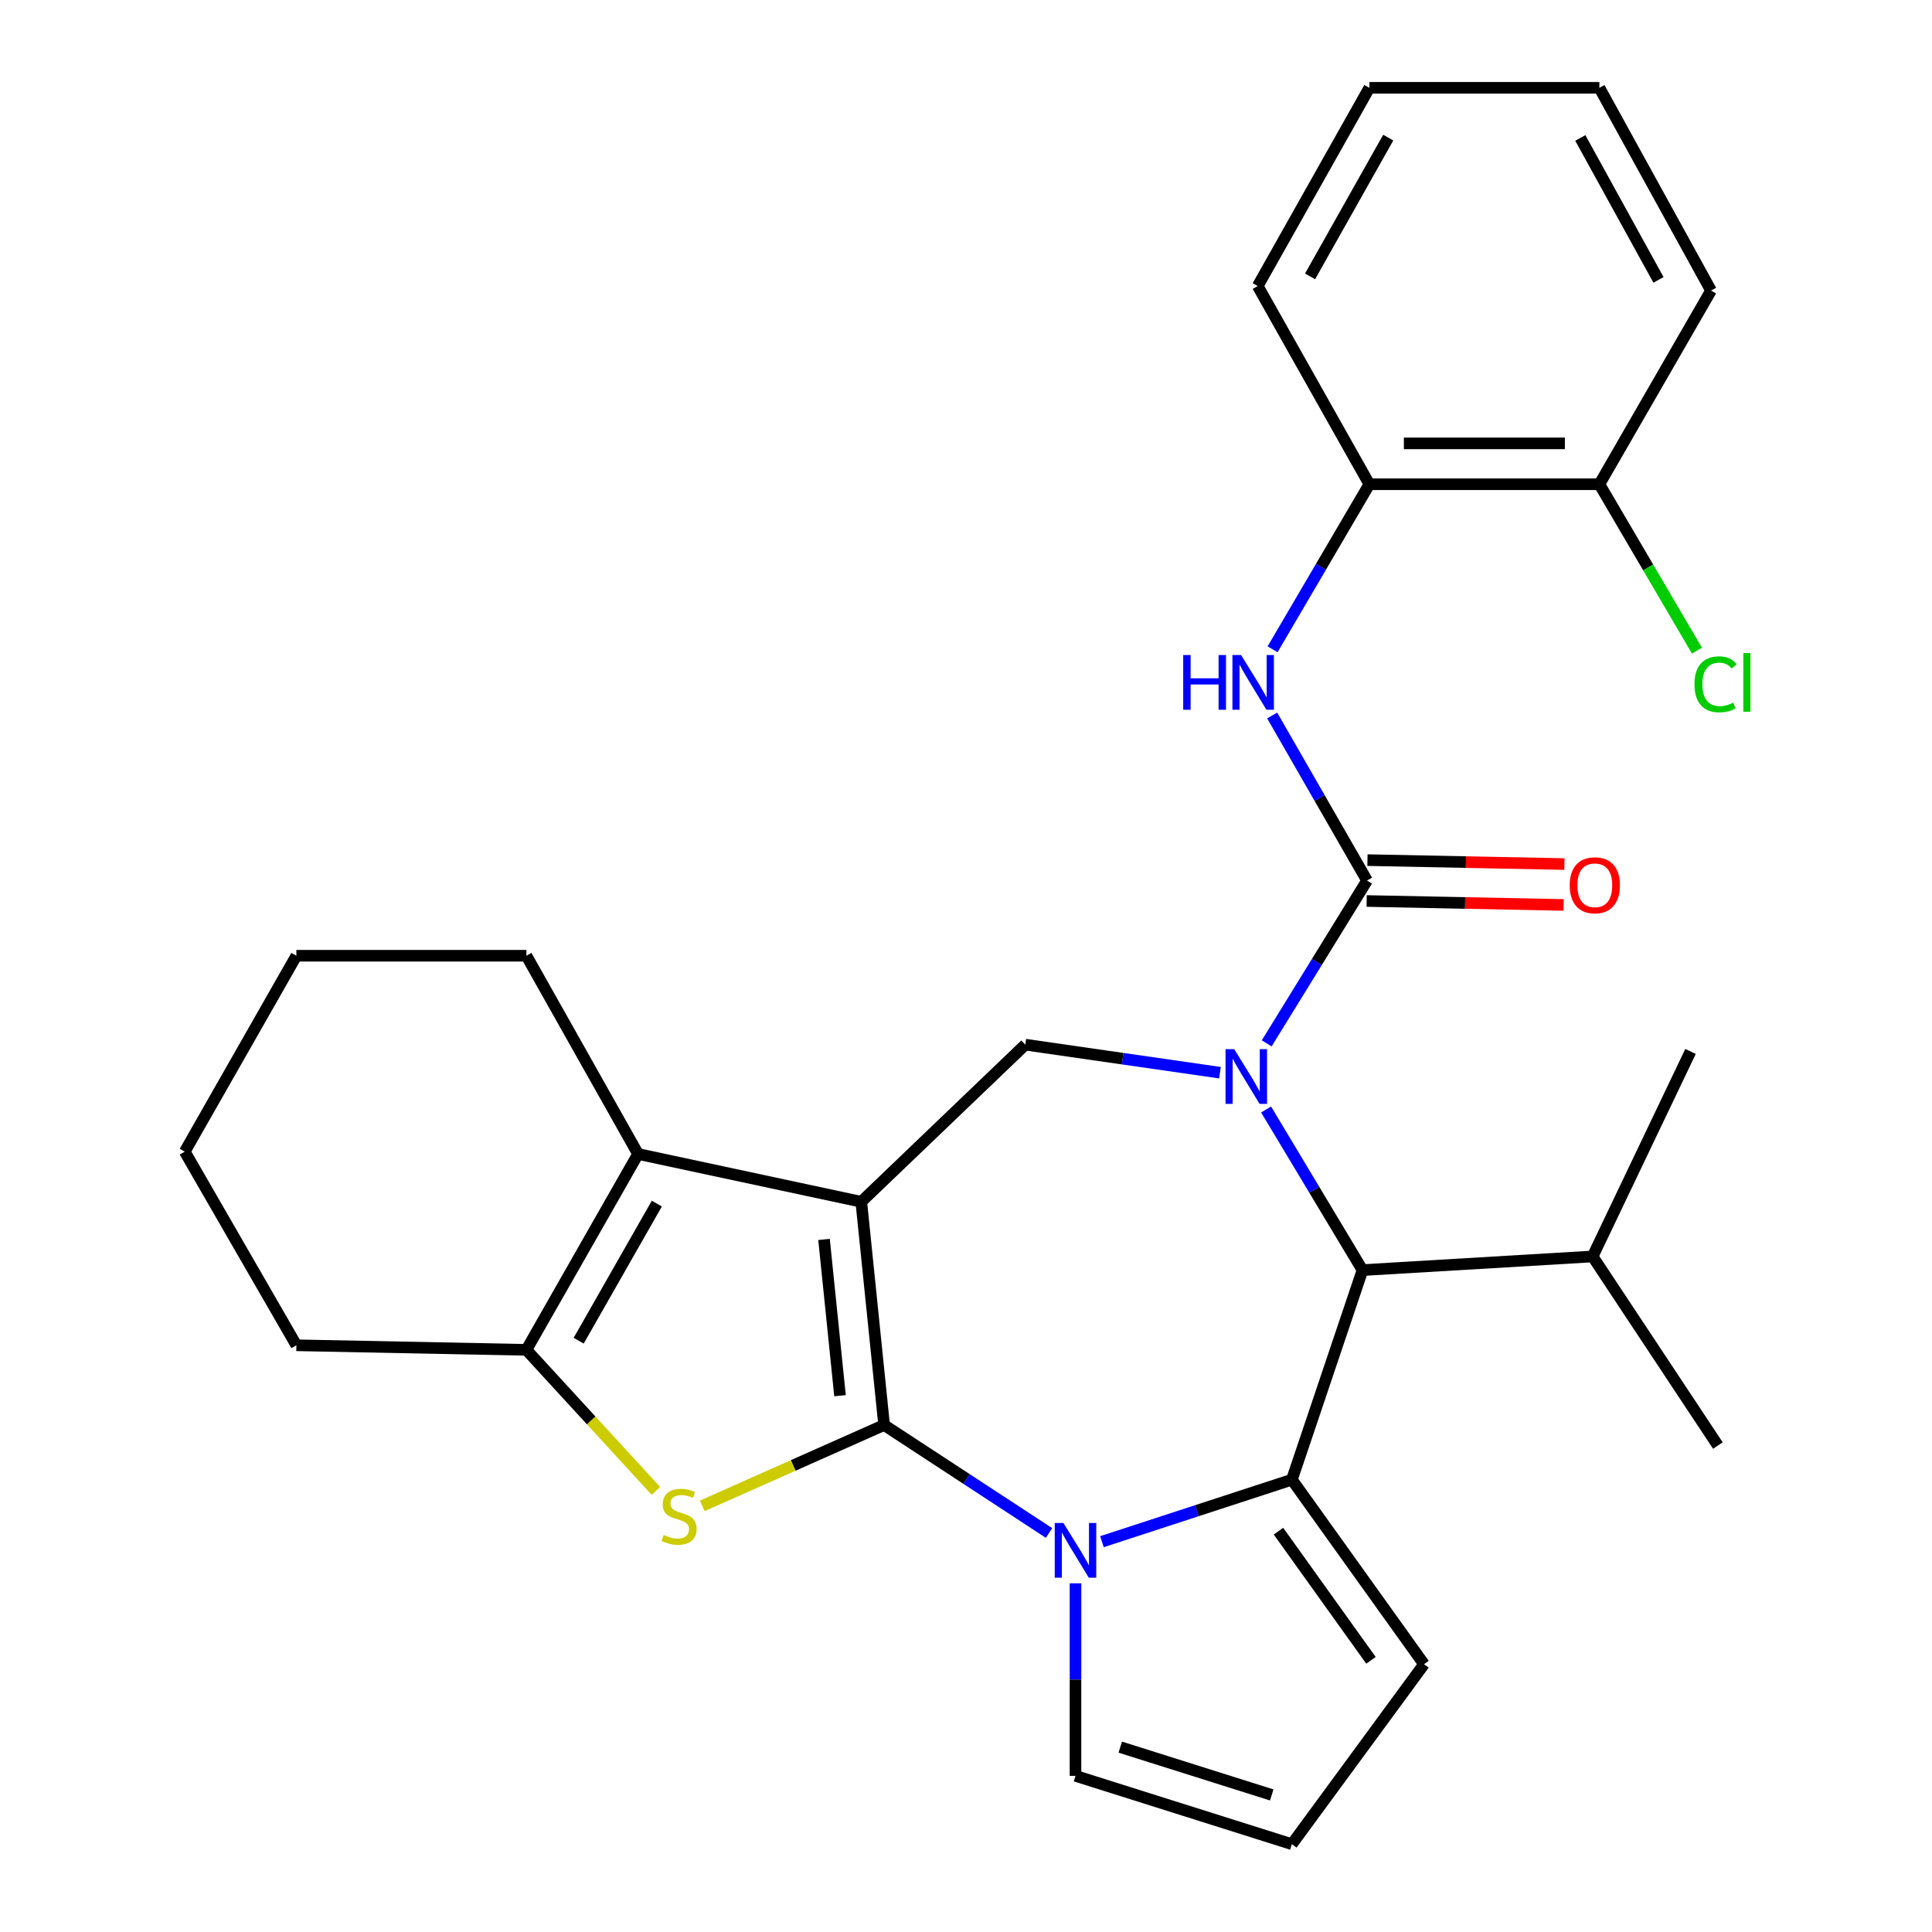 <?xml version='1.0' encoding='iso-8859-1'?>
<svg version='1.1' baseProfile='full'
              xmlns='http://www.w3.org/2000/svg'
                      xmlns:rdkit='http://www.rdkit.org/xml'
                      xmlns:xlink='http://www.w3.org/1999/xlink'
                  xml:space='preserve'
width='1000px' height='1000px' viewBox='0 0 1000 1000'>
<!-- END OF HEADER -->
<rect style='opacity:1.0;fill:#FFFFFF;stroke:none' width='1000' height='1000' x='0' y='0'> </rect>
<path class='bond-0' d='M 457.615,737.588 L 445.789,622.044' style='fill:none;fill-rule:evenodd;stroke:#000000;stroke-width:6px;stroke-linecap:butt;stroke-linejoin:miter;stroke-opacity:1' />
<path class='bond-0' d='M 434.792,722.411 L 426.514,641.53' style='fill:none;fill-rule:evenodd;stroke:#000000;stroke-width:6px;stroke-linecap:butt;stroke-linejoin:miter;stroke-opacity:1' />
<path class='bond-2' d='M 457.615,737.588 L 500.297,765.531' style='fill:none;fill-rule:evenodd;stroke:#000000;stroke-width:6px;stroke-linecap:butt;stroke-linejoin:miter;stroke-opacity:1' />
<path class='bond-2' d='M 500.297,765.531 L 542.978,793.473' style='fill:none;fill-rule:evenodd;stroke:#0000FF;stroke-width:6px;stroke-linecap:butt;stroke-linejoin:miter;stroke-opacity:1' />
<path class='bond-4' d='M 457.615,737.588 L 410.549,758.512' style='fill:none;fill-rule:evenodd;stroke:#000000;stroke-width:6px;stroke-linecap:butt;stroke-linejoin:miter;stroke-opacity:1' />
<path class='bond-4' d='M 410.549,758.512 L 363.483,779.435' style='fill:none;fill-rule:evenodd;stroke:#CCCC00;stroke-width:6px;stroke-linecap:butt;stroke-linejoin:miter;stroke-opacity:1' />
<path class='bond-6' d='M 445.789,622.044 L 330.258,597.299' style='fill:none;fill-rule:evenodd;stroke:#000000;stroke-width:6px;stroke-linecap:butt;stroke-linejoin:miter;stroke-opacity:1' />
<path class='bond-8' d='M 445.789,622.044 L 530.699,540.709' style='fill:none;fill-rule:evenodd;stroke:#000000;stroke-width:6px;stroke-linecap:butt;stroke-linejoin:miter;stroke-opacity:1' />
<path class='bond-1' d='M 631.449,555.226 L 581.074,547.968' style='fill:none;fill-rule:evenodd;stroke:#0000FF;stroke-width:6px;stroke-linecap:butt;stroke-linejoin:miter;stroke-opacity:1' />
<path class='bond-1' d='M 581.074,547.968 L 530.699,540.709' style='fill:none;fill-rule:evenodd;stroke:#000000;stroke-width:6px;stroke-linecap:butt;stroke-linejoin:miter;stroke-opacity:1' />
<path class='bond-5' d='M 655.641,540.052 L 681.611,497.914' style='fill:none;fill-rule:evenodd;stroke:#0000FF;stroke-width:6px;stroke-linecap:butt;stroke-linejoin:miter;stroke-opacity:1' />
<path class='bond-5' d='M 681.611,497.914 L 707.582,455.776' style='fill:none;fill-rule:evenodd;stroke:#000000;stroke-width:6px;stroke-linecap:butt;stroke-linejoin:miter;stroke-opacity:1' />
<path class='bond-31' d='M 655.332,574.272 L 680.281,615.838' style='fill:none;fill-rule:evenodd;stroke:#0000FF;stroke-width:6px;stroke-linecap:butt;stroke-linejoin:miter;stroke-opacity:1' />
<path class='bond-31' d='M 680.281,615.838 L 705.231,657.405' style='fill:none;fill-rule:evenodd;stroke:#000000;stroke-width:6px;stroke-linecap:butt;stroke-linejoin:miter;stroke-opacity:1' />
<path class='bond-3' d='M 570.363,797.975 L 619.523,781.929' style='fill:none;fill-rule:evenodd;stroke:#0000FF;stroke-width:6px;stroke-linecap:butt;stroke-linejoin:miter;stroke-opacity:1' />
<path class='bond-3' d='M 619.523,781.929 L 668.683,765.883' style='fill:none;fill-rule:evenodd;stroke:#000000;stroke-width:6px;stroke-linecap:butt;stroke-linejoin:miter;stroke-opacity:1' />
<path class='bond-11' d='M 556.678,819.521 L 556.678,869.353' style='fill:none;fill-rule:evenodd;stroke:#0000FF;stroke-width:6px;stroke-linecap:butt;stroke-linejoin:miter;stroke-opacity:1' />
<path class='bond-11' d='M 556.678,869.353 L 556.678,919.185' style='fill:none;fill-rule:evenodd;stroke:#000000;stroke-width:6px;stroke-linecap:butt;stroke-linejoin:miter;stroke-opacity:1' />
<path class='bond-7' d='M 668.683,765.883 L 705.231,657.405' style='fill:none;fill-rule:evenodd;stroke:#000000;stroke-width:6px;stroke-linecap:butt;stroke-linejoin:miter;stroke-opacity:1' />
<path class='bond-12' d='M 668.683,765.883 L 737.076,861.396' style='fill:none;fill-rule:evenodd;stroke:#000000;stroke-width:6px;stroke-linecap:butt;stroke-linejoin:miter;stroke-opacity:1' />
<path class='bond-12' d='M 661.738,792.529 L 709.613,859.388' style='fill:none;fill-rule:evenodd;stroke:#000000;stroke-width:6px;stroke-linecap:butt;stroke-linejoin:miter;stroke-opacity:1' />
<path class='bond-9' d='M 339.498,771.69 L 305.983,735.184' style='fill:none;fill-rule:evenodd;stroke:#CCCC00;stroke-width:6px;stroke-linecap:butt;stroke-linejoin:miter;stroke-opacity:1' />
<path class='bond-9' d='M 305.983,735.184 L 272.468,698.678' style='fill:none;fill-rule:evenodd;stroke:#000000;stroke-width:6px;stroke-linecap:butt;stroke-linejoin:miter;stroke-opacity:1' />
<path class='bond-10' d='M 707.582,455.776 L 683.03,413.052' style='fill:none;fill-rule:evenodd;stroke:#000000;stroke-width:6px;stroke-linecap:butt;stroke-linejoin:miter;stroke-opacity:1' />
<path class='bond-10' d='M 683.03,413.052 L 658.477,370.328' style='fill:none;fill-rule:evenodd;stroke:#0000FF;stroke-width:6px;stroke-linecap:butt;stroke-linejoin:miter;stroke-opacity:1' />
<path class='bond-14' d='M 707.37,466.354 L 758.343,467.376' style='fill:none;fill-rule:evenodd;stroke:#000000;stroke-width:6px;stroke-linecap:butt;stroke-linejoin:miter;stroke-opacity:1' />
<path class='bond-14' d='M 758.343,467.376 L 809.317,468.397' style='fill:none;fill-rule:evenodd;stroke:#FF0000;stroke-width:6px;stroke-linecap:butt;stroke-linejoin:miter;stroke-opacity:1' />
<path class='bond-14' d='M 707.794,445.199 L 758.767,446.22' style='fill:none;fill-rule:evenodd;stroke:#000000;stroke-width:6px;stroke-linecap:butt;stroke-linejoin:miter;stroke-opacity:1' />
<path class='bond-14' d='M 758.767,446.22 L 809.741,447.242' style='fill:none;fill-rule:evenodd;stroke:#FF0000;stroke-width:6px;stroke-linecap:butt;stroke-linejoin:miter;stroke-opacity:1' />
<path class='bond-19' d='M 330.258,597.299 L 272.468,494.687' style='fill:none;fill-rule:evenodd;stroke:#000000;stroke-width:6px;stroke-linecap:butt;stroke-linejoin:miter;stroke-opacity:1' />
<path class='bond-29' d='M 330.258,597.299 L 272.468,698.678' style='fill:none;fill-rule:evenodd;stroke:#000000;stroke-width:6px;stroke-linecap:butt;stroke-linejoin:miter;stroke-opacity:1' />
<path class='bond-29' d='M 339.972,622.985 L 299.519,693.95' style='fill:none;fill-rule:evenodd;stroke:#000000;stroke-width:6px;stroke-linecap:butt;stroke-linejoin:miter;stroke-opacity:1' />
<path class='bond-17' d='M 705.231,657.405 L 824.336,650.34' style='fill:none;fill-rule:evenodd;stroke:#000000;stroke-width:6px;stroke-linecap:butt;stroke-linejoin:miter;stroke-opacity:1' />
<path class='bond-20' d='M 272.468,698.678 L 153.41,696.315' style='fill:none;fill-rule:evenodd;stroke:#000000;stroke-width:6px;stroke-linecap:butt;stroke-linejoin:miter;stroke-opacity:1' />
<path class='bond-13' d='M 658.686,336.078 L 683.734,293.361' style='fill:none;fill-rule:evenodd;stroke:#0000FF;stroke-width:6px;stroke-linecap:butt;stroke-linejoin:miter;stroke-opacity:1' />
<path class='bond-13' d='M 683.734,293.361 L 708.781,250.645' style='fill:none;fill-rule:evenodd;stroke:#000000;stroke-width:6px;stroke-linecap:butt;stroke-linejoin:miter;stroke-opacity:1' />
<path class='bond-15' d='M 556.678,919.185 L 668.683,954.545' style='fill:none;fill-rule:evenodd;stroke:#000000;stroke-width:6px;stroke-linecap:butt;stroke-linejoin:miter;stroke-opacity:1' />
<path class='bond-15' d='M 579.849,904.311 L 658.253,929.063' style='fill:none;fill-rule:evenodd;stroke:#000000;stroke-width:6px;stroke-linecap:butt;stroke-linejoin:miter;stroke-opacity:1' />
<path class='bond-30' d='M 737.076,861.396 L 668.683,954.545' style='fill:none;fill-rule:evenodd;stroke:#000000;stroke-width:6px;stroke-linecap:butt;stroke-linejoin:miter;stroke-opacity:1' />
<path class='bond-16' d='M 708.781,250.645 L 827.839,250.645' style='fill:none;fill-rule:evenodd;stroke:#000000;stroke-width:6px;stroke-linecap:butt;stroke-linejoin:miter;stroke-opacity:1' />
<path class='bond-16' d='M 726.64,229.485 L 809.981,229.485' style='fill:none;fill-rule:evenodd;stroke:#000000;stroke-width:6px;stroke-linecap:butt;stroke-linejoin:miter;stroke-opacity:1' />
<path class='bond-21' d='M 708.781,250.645 L 650.991,148.056' style='fill:none;fill-rule:evenodd;stroke:#000000;stroke-width:6px;stroke-linecap:butt;stroke-linejoin:miter;stroke-opacity:1' />
<path class='bond-18' d='M 827.839,250.645 L 853.092,293.711' style='fill:none;fill-rule:evenodd;stroke:#000000;stroke-width:6px;stroke-linecap:butt;stroke-linejoin:miter;stroke-opacity:1' />
<path class='bond-18' d='M 853.092,293.711 L 878.345,336.778' style='fill:none;fill-rule:evenodd;stroke:#00CC00;stroke-width:6px;stroke-linecap:butt;stroke-linejoin:miter;stroke-opacity:1' />
<path class='bond-22' d='M 827.839,250.645 L 885.629,150.407' style='fill:none;fill-rule:evenodd;stroke:#000000;stroke-width:6px;stroke-linecap:butt;stroke-linejoin:miter;stroke-opacity:1' />
<path class='bond-23' d='M 824.336,650.34 L 889.179,748.215' style='fill:none;fill-rule:evenodd;stroke:#000000;stroke-width:6px;stroke-linecap:butt;stroke-linejoin:miter;stroke-opacity:1' />
<path class='bond-24' d='M 824.336,650.34 L 875.014,544.224' style='fill:none;fill-rule:evenodd;stroke:#000000;stroke-width:6px;stroke-linecap:butt;stroke-linejoin:miter;stroke-opacity:1' />
<path class='bond-25' d='M 272.468,494.687 L 153.41,494.687' style='fill:none;fill-rule:evenodd;stroke:#000000;stroke-width:6px;stroke-linecap:butt;stroke-linejoin:miter;stroke-opacity:1' />
<path class='bond-26' d='M 153.41,696.315 L 95.62,596.089' style='fill:none;fill-rule:evenodd;stroke:#000000;stroke-width:6px;stroke-linecap:butt;stroke-linejoin:miter;stroke-opacity:1' />
<path class='bond-27' d='M 650.991,148.056 L 708.781,45.455' style='fill:none;fill-rule:evenodd;stroke:#000000;stroke-width:6px;stroke-linecap:butt;stroke-linejoin:miter;stroke-opacity:1' />
<path class='bond-27' d='M 678.096,143.05 L 718.549,71.229' style='fill:none;fill-rule:evenodd;stroke:#000000;stroke-width:6px;stroke-linecap:butt;stroke-linejoin:miter;stroke-opacity:1' />
<path class='bond-33' d='M 885.629,150.407 L 827.839,45.455' style='fill:none;fill-rule:evenodd;stroke:#000000;stroke-width:6px;stroke-linecap:butt;stroke-linejoin:miter;stroke-opacity:1' />
<path class='bond-33' d='M 858.425,144.87 L 817.972,71.403' style='fill:none;fill-rule:evenodd;stroke:#000000;stroke-width:6px;stroke-linecap:butt;stroke-linejoin:miter;stroke-opacity:1' />
<path class='bond-32' d='M 153.41,494.687 L 95.62,596.089' style='fill:none;fill-rule:evenodd;stroke:#000000;stroke-width:6px;stroke-linecap:butt;stroke-linejoin:miter;stroke-opacity:1' />
<path class='bond-28' d='M 708.781,45.455 L 827.839,45.455' style='fill:none;fill-rule:evenodd;stroke:#000000;stroke-width:6px;stroke-linecap:butt;stroke-linejoin:miter;stroke-opacity:1' />
<path  class='atom-2' d='M 638.818 543.03
L 648.098 558.03
Q 649.018 559.51, 650.498 562.19
Q 651.978 564.87, 652.058 565.03
L 652.058 543.03
L 655.818 543.03
L 655.818 571.35
L 651.938 571.35
L 641.978 554.95
Q 640.818 553.03, 639.578 550.83
Q 638.378 548.63, 638.018 547.95
L 638.018 571.35
L 634.338 571.35
L 634.338 543.03
L 638.818 543.03
' fill='#0000FF'/>
<path  class='atom-3' d='M 550.418 788.283
L 559.698 803.283
Q 560.618 804.763, 562.098 807.443
Q 563.578 810.123, 563.658 810.283
L 563.658 788.283
L 567.418 788.283
L 567.418 816.603
L 563.538 816.603
L 553.578 800.203
Q 552.418 798.283, 551.178 796.083
Q 549.978 793.883, 549.618 793.203
L 549.618 816.603
L 545.938 816.603
L 545.938 788.283
L 550.418 788.283
' fill='#0000FF'/>
<path  class='atom-5' d='M 343.499 794.482
Q 343.819 794.602, 345.139 795.162
Q 346.459 795.722, 347.899 796.082
Q 349.379 796.402, 350.819 796.402
Q 353.499 796.402, 355.059 795.122
Q 356.619 793.802, 356.619 791.522
Q 356.619 789.962, 355.819 789.002
Q 355.059 788.042, 353.859 787.522
Q 352.659 787.002, 350.659 786.402
Q 348.139 785.642, 346.619 784.922
Q 345.139 784.202, 344.059 782.682
Q 343.019 781.162, 343.019 778.602
Q 343.019 775.042, 345.419 772.842
Q 347.859 770.642, 352.659 770.642
Q 355.939 770.642, 359.659 772.202
L 358.739 775.282
Q 355.339 773.882, 352.779 773.882
Q 350.019 773.882, 348.499 775.042
Q 346.979 776.162, 347.019 778.122
Q 347.019 779.642, 347.779 780.562
Q 348.579 781.482, 349.699 782.002
Q 350.859 782.522, 352.779 783.122
Q 355.339 783.922, 356.859 784.722
Q 358.379 785.522, 359.459 787.162
Q 360.579 788.762, 360.579 791.522
Q 360.579 795.442, 357.939 797.562
Q 355.339 799.642, 350.979 799.642
Q 348.459 799.642, 346.539 799.082
Q 344.659 798.562, 342.419 797.642
L 343.499 794.482
' fill='#CCCC00'/>
<path  class='atom-11' d='M 612.42 339.051
L 616.26 339.051
L 616.26 351.091
L 630.74 351.091
L 630.74 339.051
L 634.58 339.051
L 634.58 367.371
L 630.74 367.371
L 630.74 354.291
L 616.26 354.291
L 616.26 367.371
L 612.42 367.371
L 612.42 339.051
' fill='#0000FF'/>
<path  class='atom-11' d='M 642.38 339.051
L 651.66 354.051
Q 652.58 355.531, 654.06 358.211
Q 655.54 360.891, 655.62 361.051
L 655.62 339.051
L 659.38 339.051
L 659.38 367.371
L 655.5 367.371
L 645.54 350.971
Q 644.38 349.051, 643.14 346.851
Q 641.94 344.651, 641.58 343.971
L 641.58 367.371
L 637.9 367.371
L 637.9 339.051
L 642.38 339.051
' fill='#0000FF'/>
<path  class='atom-15' d='M 812.477 458.219
Q 812.477 451.419, 815.837 447.619
Q 819.197 443.819, 825.477 443.819
Q 831.757 443.819, 835.117 447.619
Q 838.477 451.419, 838.477 458.219
Q 838.477 465.099, 835.077 469.019
Q 831.677 472.899, 825.477 472.899
Q 819.237 472.899, 815.837 469.019
Q 812.477 465.139, 812.477 458.219
M 825.477 469.699
Q 829.797 469.699, 832.117 466.819
Q 834.477 463.899, 834.477 458.219
Q 834.477 452.659, 832.117 449.859
Q 829.797 447.019, 825.477 447.019
Q 821.157 447.019, 818.797 449.819
Q 816.477 452.619, 816.477 458.219
Q 816.477 463.939, 818.797 466.819
Q 821.157 469.699, 825.477 469.699
' fill='#FF0000'/>
<path  class='atom-19' d='M 877.06 354.191
Q 877.06 347.151, 880.34 343.471
Q 883.66 339.751, 889.94 339.751
Q 895.78 339.751, 898.9 343.871
L 896.26 346.031
Q 893.98 343.031, 889.94 343.031
Q 885.66 343.031, 883.38 345.911
Q 881.14 348.751, 881.14 354.191
Q 881.14 359.791, 883.46 362.671
Q 885.82 365.551, 890.38 365.551
Q 893.5 365.551, 897.14 363.671
L 898.26 366.671
Q 896.78 367.631, 894.54 368.191
Q 892.3 368.751, 889.82 368.751
Q 883.66 368.751, 880.34 364.991
Q 877.06 361.231, 877.06 354.191
' fill='#00CC00'/>
<path  class='atom-19' d='M 902.34 338.031
L 906.02 338.031
L 906.02 368.391
L 902.34 368.391
L 902.34 338.031
' fill='#00CC00'/>
</svg>
